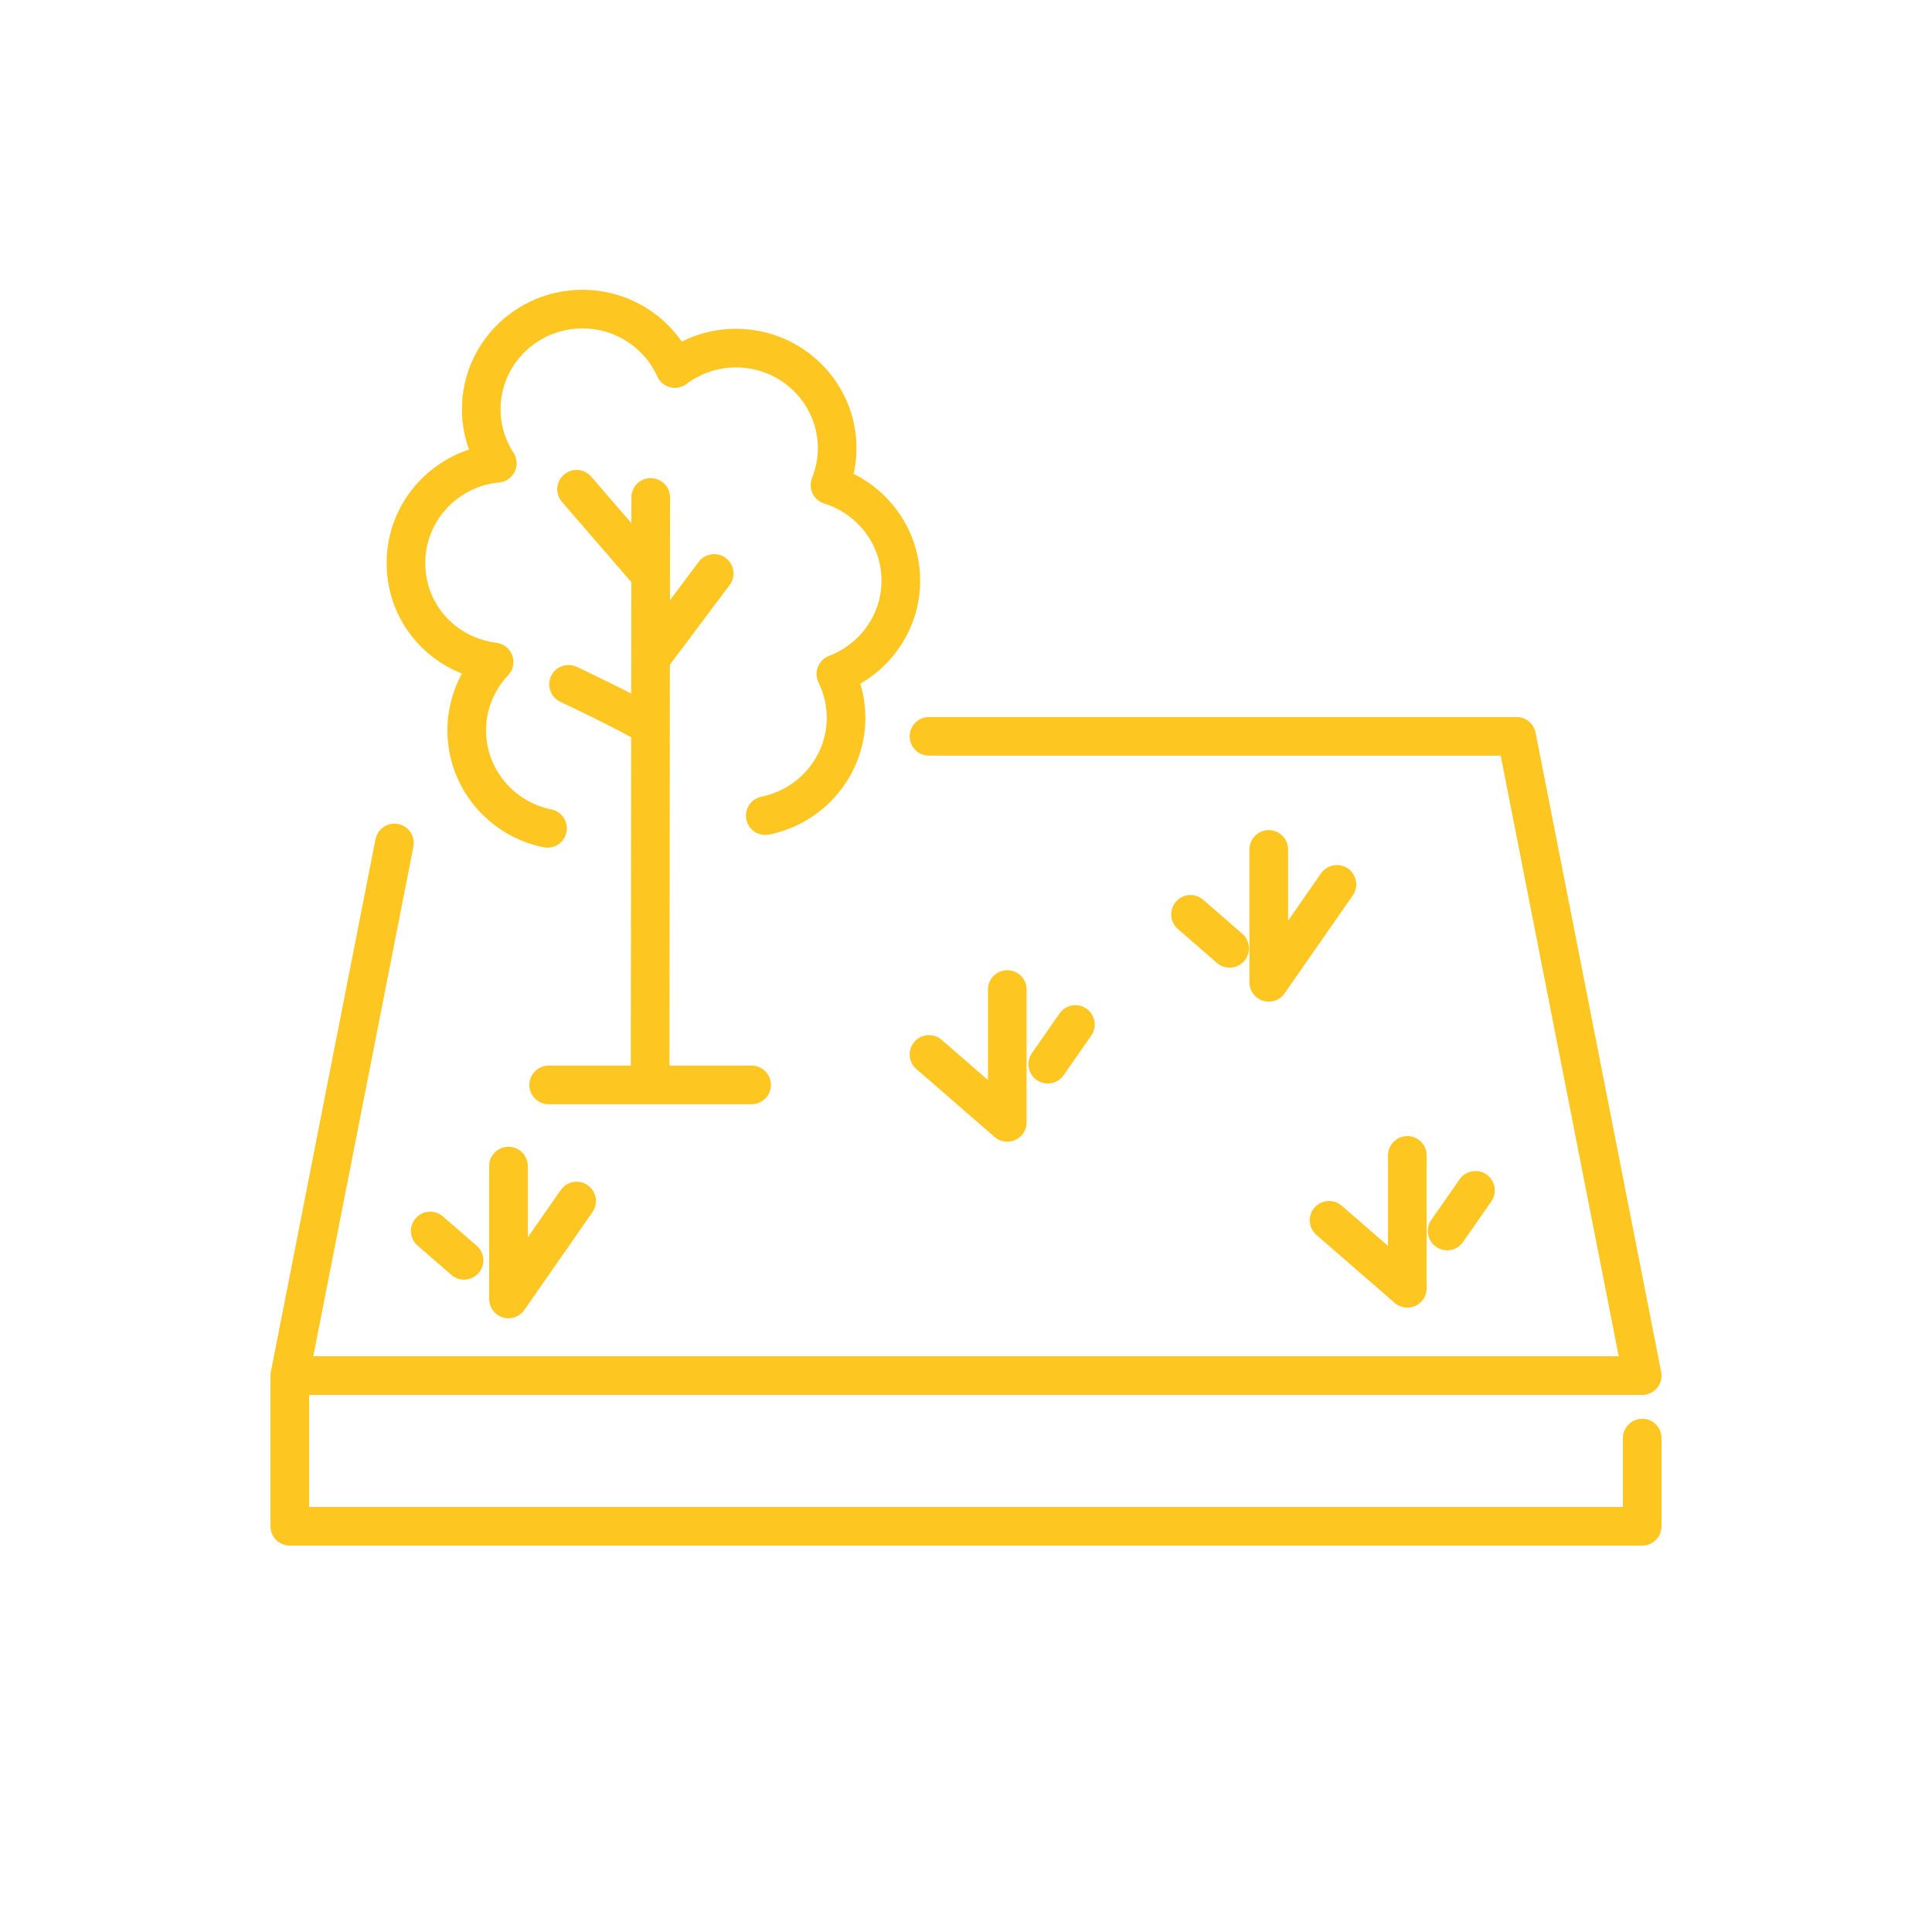 <svg xmlns="http://www.w3.org/2000/svg" width="100" height="100" viewBox="0 0 100 100" fill="none"><path d="M48.085 38.113H78.499L85 71.201H15M15 71.201L20.416 43.631M15 71.201V79H85V74.436M33.682 25.747L33.649 56.155M33.682 34.062L36.966 29.681M29.843 25.324L33.649 29.725M39.611 42.217C41.999 41.733 43.792 39.644 43.792 37.142C43.792 36.331 43.597 35.567 43.264 34.885C45.228 34.138 46.626 32.257 46.626 30.052C46.626 27.733 45.083 25.77 42.961 25.108C43.196 24.516 43.332 23.875 43.332 23.201C43.332 20.34 40.988 18.018 38.093 18.018C36.904 18.018 35.81 18.415 34.932 19.074C34.115 17.263 32.284 16 30.149 16C27.257 16 24.91 18.319 24.91 21.183C24.91 22.212 25.216 23.172 25.741 23.977C23.088 24.23 21.012 26.441 21.012 29.133C21.012 31.825 22.999 33.937 25.573 34.266C24.698 35.194 24.158 36.433 24.158 37.801C24.158 40.306 25.954 42.395 28.339 42.876M33.649 37.579C32.573 36.897 29.427 35.421 29.427 35.421M28.398 56.155H38.903M63.644 49.085L61.621 47.327M69.199 45.775L65.67 50.844V43.967M48.085 54.577L52.136 58.094V51.217M54.233 55.081L55.663 53.028M24.019 65.234L22.268 63.715M29.846 62.166L26.319 67.232V60.355M68.792 63.163L72.843 66.681V59.803M74.904 63.715L76.37 61.612" stroke="#FDC621" stroke-width="2" stroke-linecap="round" stroke-linejoin="round"></path></svg>